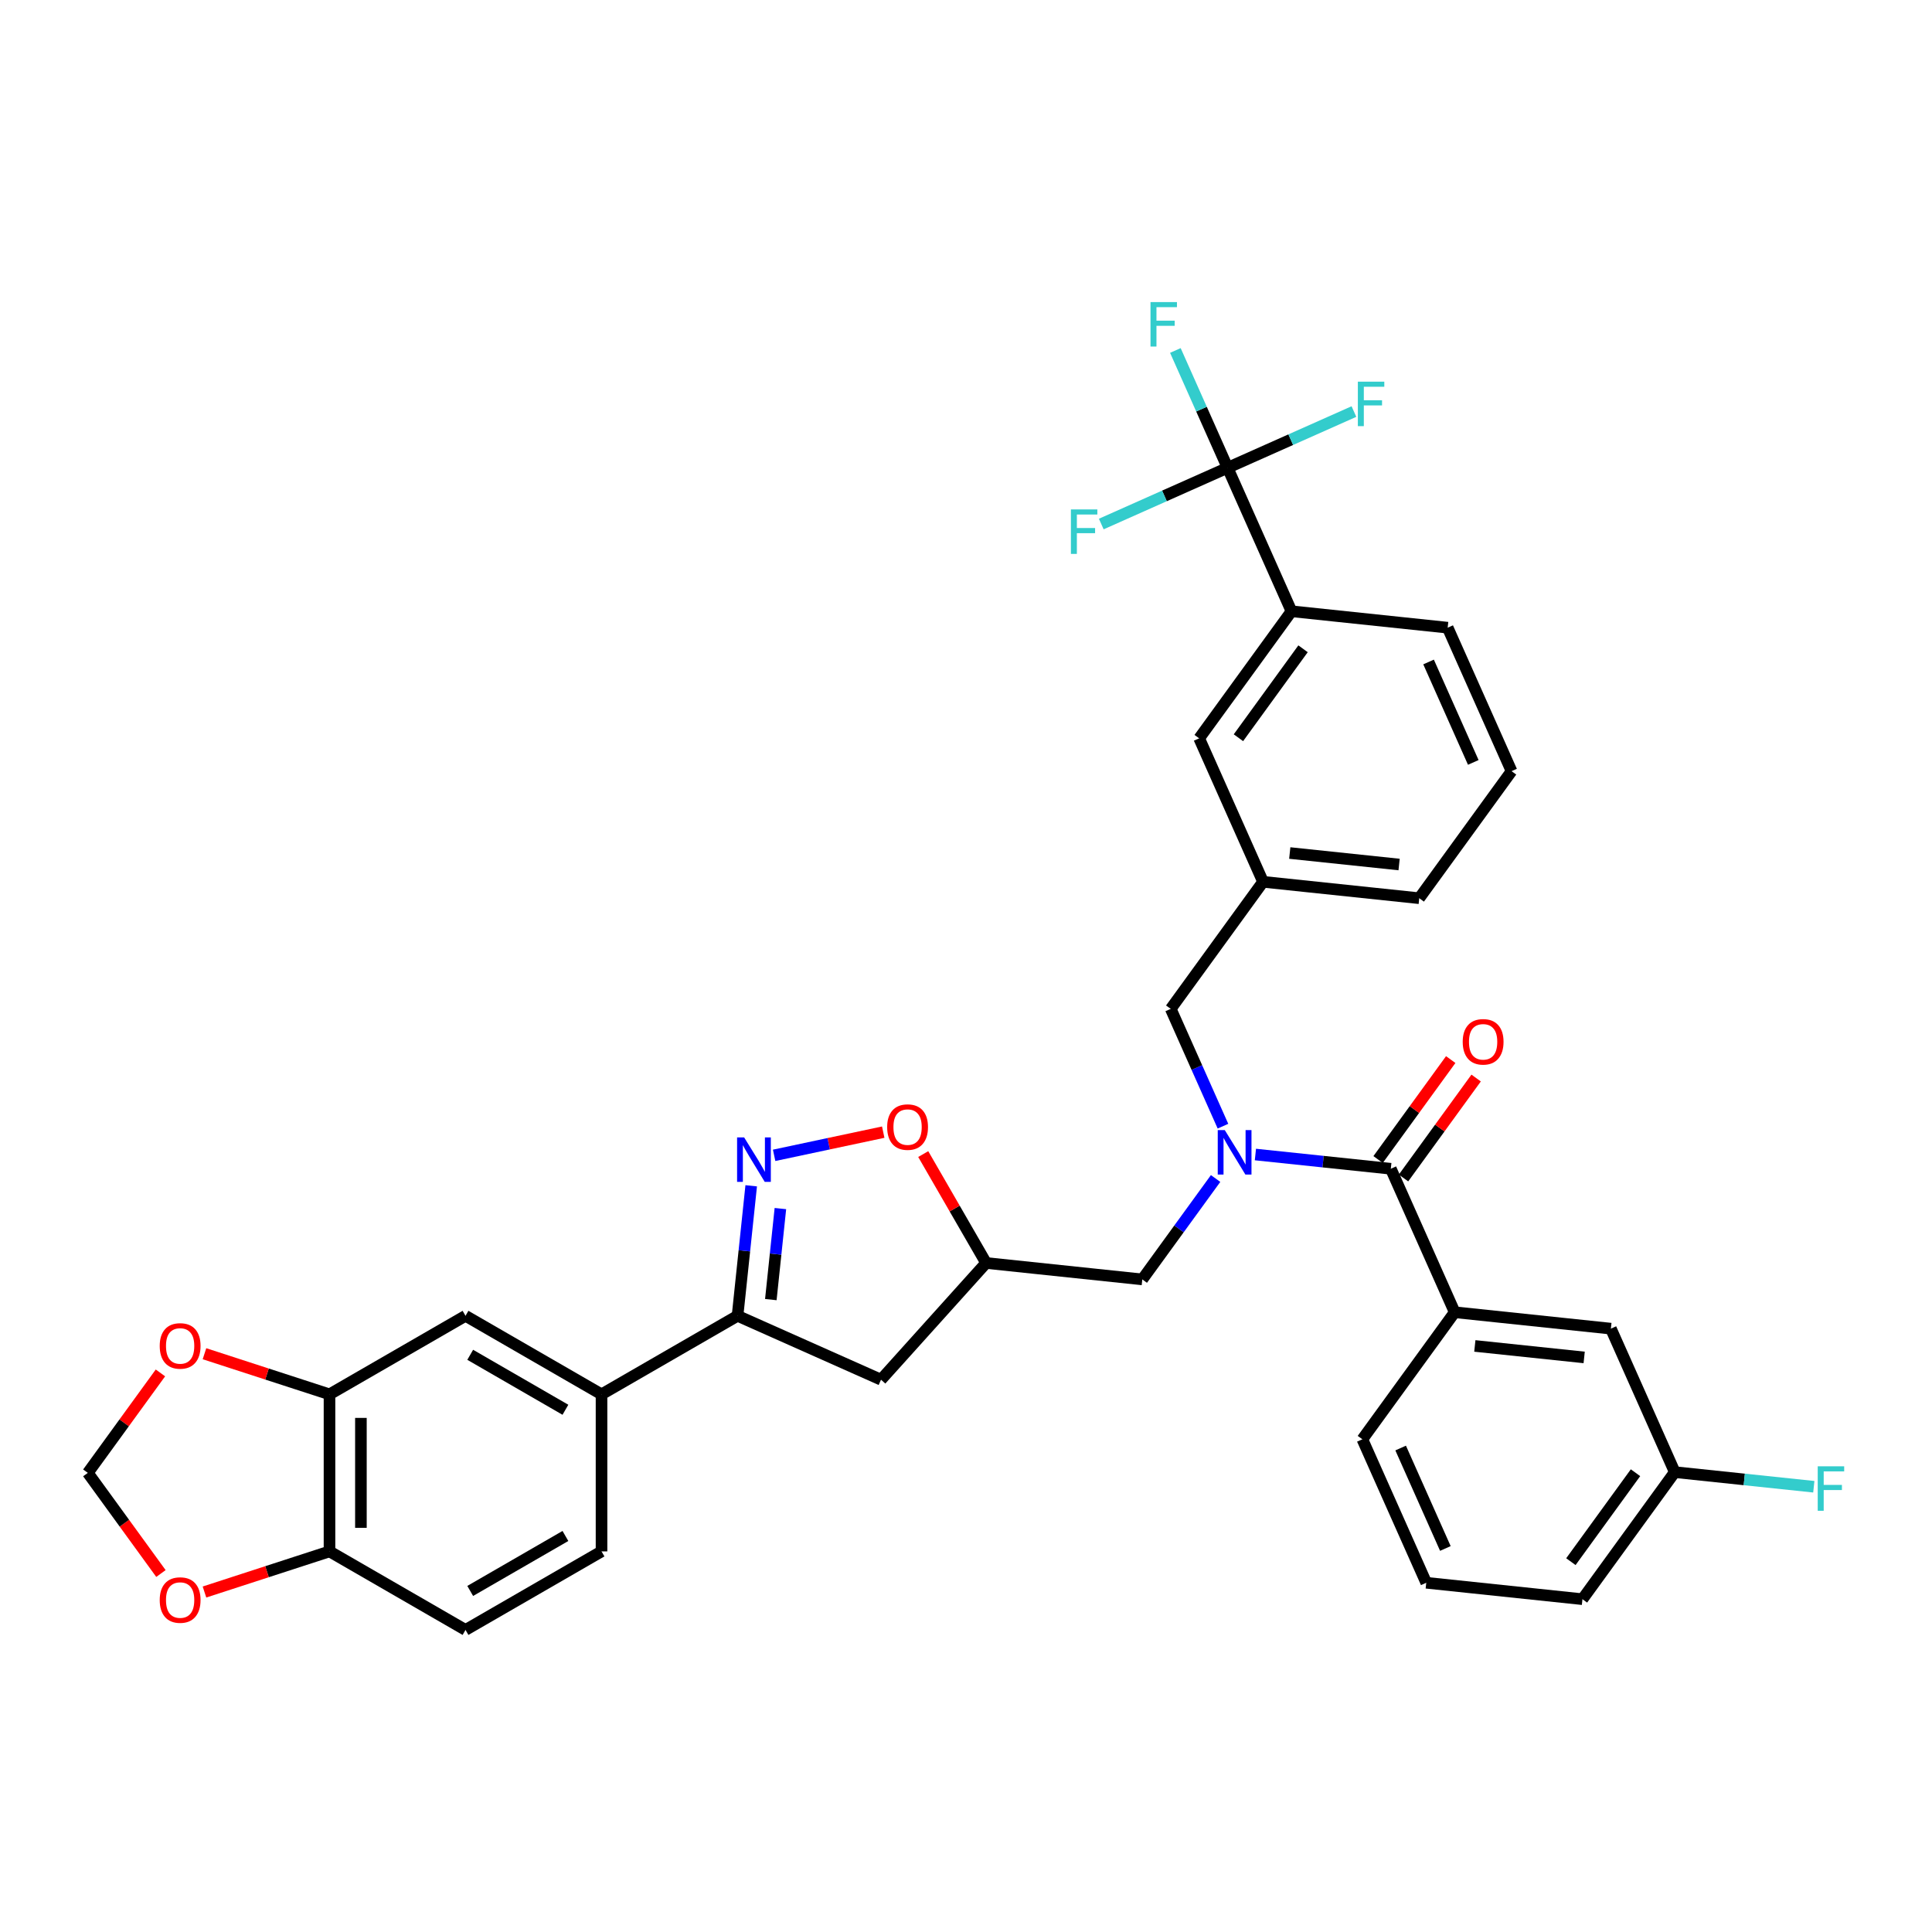<?xml version='1.0' encoding='iso-8859-1'?>
<svg version='1.1' baseProfile='full'
              xmlns='http://www.w3.org/2000/svg'
                      xmlns:rdkit='http://www.rdkit.org/xml'
                      xmlns:xlink='http://www.w3.org/1999/xlink'
                  xml:space='preserve'
width='1000px' height='1000px' viewBox='0 0 1000 1000'>
<!-- END OF HEADER -->
<rect style='opacity:1.0;fill:#FFFFFF;stroke:none' width='1000' height='1000' x='0' y='0'> </rect>
<path class='bond-0' d='M 752.945,679.209 L 833.791,687.706' style='fill:none;fill-rule:evenodd;stroke:#000000;stroke-width:6px;stroke-linecap:butt;stroke-linejoin:miter;stroke-opacity:1' />
<path class='bond-0' d='M 763.372,696.653 L 819.964,702.601' style='fill:none;fill-rule:evenodd;stroke:#000000;stroke-width:6px;stroke-linecap:butt;stroke-linejoin:miter;stroke-opacity:1' />
<path class='bond-1' d='M 752.945,679.209 L 705.163,744.975' style='fill:none;fill-rule:evenodd;stroke:#000000;stroke-width:6px;stroke-linecap:butt;stroke-linejoin:miter;stroke-opacity:1' />
<path class='bond-2' d='M 752.945,679.209 L 719.881,604.946' style='fill:none;fill-rule:evenodd;stroke:#000000;stroke-width:6px;stroke-linecap:butt;stroke-linejoin:miter;stroke-opacity:1' />
<path class='bond-3' d='M 629.195,609.992 L 610.224,636.103' style='fill:none;fill-rule:evenodd;stroke:#0000FF;stroke-width:6px;stroke-linecap:butt;stroke-linejoin:miter;stroke-opacity:1' />
<path class='bond-3' d='M 610.224,636.103 L 591.253,662.215' style='fill:none;fill-rule:evenodd;stroke:#000000;stroke-width:6px;stroke-linecap:butt;stroke-linejoin:miter;stroke-opacity:1' />
<path class='bond-4' d='M 649.798,597.58 L 684.839,601.263' style='fill:none;fill-rule:evenodd;stroke:#0000FF;stroke-width:6px;stroke-linecap:butt;stroke-linejoin:miter;stroke-opacity:1' />
<path class='bond-4' d='M 684.839,601.263 L 719.881,604.946' style='fill:none;fill-rule:evenodd;stroke:#000000;stroke-width:6px;stroke-linecap:butt;stroke-linejoin:miter;stroke-opacity:1' />
<path class='bond-5' d='M 633.005,582.906 L 619.488,552.546' style='fill:none;fill-rule:evenodd;stroke:#0000FF;stroke-width:6px;stroke-linecap:butt;stroke-linejoin:miter;stroke-opacity:1' />
<path class='bond-5' d='M 619.488,552.546 L 605.971,522.186' style='fill:none;fill-rule:evenodd;stroke:#000000;stroke-width:6px;stroke-linecap:butt;stroke-linejoin:miter;stroke-opacity:1' />
<path class='bond-6' d='M 726.457,609.724 L 745.251,583.857' style='fill:none;fill-rule:evenodd;stroke:#000000;stroke-width:6px;stroke-linecap:butt;stroke-linejoin:miter;stroke-opacity:1' />
<path class='bond-6' d='M 745.251,583.857 L 764.045,557.989' style='fill:none;fill-rule:evenodd;stroke:#FF0000;stroke-width:6px;stroke-linecap:butt;stroke-linejoin:miter;stroke-opacity:1' />
<path class='bond-6' d='M 713.304,600.168 L 732.098,574.3' style='fill:none;fill-rule:evenodd;stroke:#000000;stroke-width:6px;stroke-linecap:butt;stroke-linejoin:miter;stroke-opacity:1' />
<path class='bond-6' d='M 732.098,574.3 L 750.892,548.433' style='fill:none;fill-rule:evenodd;stroke:#FF0000;stroke-width:6px;stroke-linecap:butt;stroke-linejoin:miter;stroke-opacity:1' />
<path class='bond-7' d='M 833.791,687.706 L 866.855,761.97' style='fill:none;fill-rule:evenodd;stroke:#000000;stroke-width:6px;stroke-linecap:butt;stroke-linejoin:miter;stroke-opacity:1' />
<path class='bond-8' d='M 866.855,761.97 L 902.839,765.752' style='fill:none;fill-rule:evenodd;stroke:#000000;stroke-width:6px;stroke-linecap:butt;stroke-linejoin:miter;stroke-opacity:1' />
<path class='bond-8' d='M 902.839,765.752 L 938.824,769.534' style='fill:none;fill-rule:evenodd;stroke:#33CCCC;stroke-width:6px;stroke-linecap:butt;stroke-linejoin:miter;stroke-opacity:1' />
<path class='bond-9' d='M 866.855,761.97 L 819.073,827.736' style='fill:none;fill-rule:evenodd;stroke:#000000;stroke-width:6px;stroke-linecap:butt;stroke-linejoin:miter;stroke-opacity:1' />
<path class='bond-9' d='M 846.534,762.278 L 813.087,808.314' style='fill:none;fill-rule:evenodd;stroke:#000000;stroke-width:6px;stroke-linecap:butt;stroke-linejoin:miter;stroke-opacity:1' />
<path class='bond-10' d='M 381.75,681.064 L 456.013,714.129' style='fill:none;fill-rule:evenodd;stroke:#000000;stroke-width:6px;stroke-linecap:butt;stroke-linejoin:miter;stroke-opacity:1' />
<path class='bond-11' d='M 381.75,681.064 L 385.286,647.413' style='fill:none;fill-rule:evenodd;stroke:#000000;stroke-width:6px;stroke-linecap:butt;stroke-linejoin:miter;stroke-opacity:1' />
<path class='bond-11' d='M 385.286,647.413 L 388.823,613.762' style='fill:none;fill-rule:evenodd;stroke:#0000FF;stroke-width:6px;stroke-linecap:butt;stroke-linejoin:miter;stroke-opacity:1' />
<path class='bond-11' d='M 398.98,672.669 L 401.456,649.113' style='fill:none;fill-rule:evenodd;stroke:#000000;stroke-width:6px;stroke-linecap:butt;stroke-linejoin:miter;stroke-opacity:1' />
<path class='bond-11' d='M 401.456,649.113 L 403.931,625.557' style='fill:none;fill-rule:evenodd;stroke:#0000FF;stroke-width:6px;stroke-linecap:butt;stroke-linejoin:miter;stroke-opacity:1' />
<path class='bond-12' d='M 381.75,681.064 L 311.349,721.71' style='fill:none;fill-rule:evenodd;stroke:#000000;stroke-width:6px;stroke-linecap:butt;stroke-linejoin:miter;stroke-opacity:1' />
<path class='bond-13' d='M 456.013,714.129 L 510.407,653.717' style='fill:none;fill-rule:evenodd;stroke:#000000;stroke-width:6px;stroke-linecap:butt;stroke-linejoin:miter;stroke-opacity:1' />
<path class='bond-14' d='M 510.407,653.717 L 494.135,625.533' style='fill:none;fill-rule:evenodd;stroke:#000000;stroke-width:6px;stroke-linecap:butt;stroke-linejoin:miter;stroke-opacity:1' />
<path class='bond-14' d='M 494.135,625.533 L 477.862,597.348' style='fill:none;fill-rule:evenodd;stroke:#FF0000;stroke-width:6px;stroke-linecap:butt;stroke-linejoin:miter;stroke-opacity:1' />
<path class='bond-15' d='M 510.407,653.717 L 591.253,662.215' style='fill:none;fill-rule:evenodd;stroke:#000000;stroke-width:6px;stroke-linecap:butt;stroke-linejoin:miter;stroke-opacity:1' />
<path class='bond-16' d='M 457.161,585.995 L 428.925,591.997' style='fill:none;fill-rule:evenodd;stroke:#FF0000;stroke-width:6px;stroke-linecap:butt;stroke-linejoin:miter;stroke-opacity:1' />
<path class='bond-16' d='M 428.925,591.997 L 400.688,597.999' style='fill:none;fill-rule:evenodd;stroke:#0000FF;stroke-width:6px;stroke-linecap:butt;stroke-linejoin:miter;stroke-opacity:1' />
<path class='bond-17' d='M 782.38,399.151 L 749.316,324.888' style='fill:none;fill-rule:evenodd;stroke:#000000;stroke-width:6px;stroke-linecap:butt;stroke-linejoin:miter;stroke-opacity:1' />
<path class='bond-17' d='M 762.568,394.624 L 739.423,342.64' style='fill:none;fill-rule:evenodd;stroke:#000000;stroke-width:6px;stroke-linecap:butt;stroke-linejoin:miter;stroke-opacity:1' />
<path class='bond-18' d='M 782.38,399.151 L 734.598,464.917' style='fill:none;fill-rule:evenodd;stroke:#000000;stroke-width:6px;stroke-linecap:butt;stroke-linejoin:miter;stroke-opacity:1' />
<path class='bond-19' d='M 749.316,324.888 L 668.47,316.39' style='fill:none;fill-rule:evenodd;stroke:#000000;stroke-width:6px;stroke-linecap:butt;stroke-linejoin:miter;stroke-opacity:1' />
<path class='bond-20' d='M 170.549,721.71 L 170.549,803.001' style='fill:none;fill-rule:evenodd;stroke:#000000;stroke-width:6px;stroke-linecap:butt;stroke-linejoin:miter;stroke-opacity:1' />
<path class='bond-20' d='M 186.807,733.904 L 186.807,790.808' style='fill:none;fill-rule:evenodd;stroke:#000000;stroke-width:6px;stroke-linecap:butt;stroke-linejoin:miter;stroke-opacity:1' />
<path class='bond-21' d='M 170.549,721.71 L 138.193,711.197' style='fill:none;fill-rule:evenodd;stroke:#000000;stroke-width:6px;stroke-linecap:butt;stroke-linejoin:miter;stroke-opacity:1' />
<path class='bond-21' d='M 138.193,711.197 L 105.836,700.684' style='fill:none;fill-rule:evenodd;stroke:#FF0000;stroke-width:6px;stroke-linecap:butt;stroke-linejoin:miter;stroke-opacity:1' />
<path class='bond-22' d='M 170.549,721.71 L 240.949,681.064' style='fill:none;fill-rule:evenodd;stroke:#000000;stroke-width:6px;stroke-linecap:butt;stroke-linejoin:miter;stroke-opacity:1' />
<path class='bond-23' d='M 170.549,803.001 L 138.193,813.514' style='fill:none;fill-rule:evenodd;stroke:#000000;stroke-width:6px;stroke-linecap:butt;stroke-linejoin:miter;stroke-opacity:1' />
<path class='bond-23' d='M 138.193,813.514 L 105.836,824.028' style='fill:none;fill-rule:evenodd;stroke:#FF0000;stroke-width:6px;stroke-linecap:butt;stroke-linejoin:miter;stroke-opacity:1' />
<path class='bond-24' d='M 170.549,803.001 L 240.949,843.647' style='fill:none;fill-rule:evenodd;stroke:#000000;stroke-width:6px;stroke-linecap:butt;stroke-linejoin:miter;stroke-opacity:1' />
<path class='bond-25' d='M 83.042,710.621 L 64.248,736.488' style='fill:none;fill-rule:evenodd;stroke:#FF0000;stroke-width:6px;stroke-linecap:butt;stroke-linejoin:miter;stroke-opacity:1' />
<path class='bond-25' d='M 64.248,736.488 L 45.455,762.356' style='fill:none;fill-rule:evenodd;stroke:#000000;stroke-width:6px;stroke-linecap:butt;stroke-linejoin:miter;stroke-opacity:1' />
<path class='bond-26' d='M 83.302,814.448 L 64.378,788.402' style='fill:none;fill-rule:evenodd;stroke:#FF0000;stroke-width:6px;stroke-linecap:butt;stroke-linejoin:miter;stroke-opacity:1' />
<path class='bond-26' d='M 64.378,788.402 L 45.455,762.356' style='fill:none;fill-rule:evenodd;stroke:#000000;stroke-width:6px;stroke-linecap:butt;stroke-linejoin:miter;stroke-opacity:1' />
<path class='bond-27' d='M 240.949,681.064 L 311.349,721.71' style='fill:none;fill-rule:evenodd;stroke:#000000;stroke-width:6px;stroke-linecap:butt;stroke-linejoin:miter;stroke-opacity:1' />
<path class='bond-27' d='M 243.38,701.241 L 292.66,729.693' style='fill:none;fill-rule:evenodd;stroke:#000000;stroke-width:6px;stroke-linecap:butt;stroke-linejoin:miter;stroke-opacity:1' />
<path class='bond-28' d='M 240.949,843.647 L 311.349,803.001' style='fill:none;fill-rule:evenodd;stroke:#000000;stroke-width:6px;stroke-linecap:butt;stroke-linejoin:miter;stroke-opacity:1' />
<path class='bond-28' d='M 243.38,823.47 L 292.66,795.018' style='fill:none;fill-rule:evenodd;stroke:#000000;stroke-width:6px;stroke-linecap:butt;stroke-linejoin:miter;stroke-opacity:1' />
<path class='bond-29' d='M 311.349,721.71 L 311.349,803.001' style='fill:none;fill-rule:evenodd;stroke:#000000;stroke-width:6px;stroke-linecap:butt;stroke-linejoin:miter;stroke-opacity:1' />
<path class='bond-30' d='M 668.47,316.39 L 620.688,382.156' style='fill:none;fill-rule:evenodd;stroke:#000000;stroke-width:6px;stroke-linecap:butt;stroke-linejoin:miter;stroke-opacity:1' />
<path class='bond-30' d='M 674.456,335.812 L 641.009,381.848' style='fill:none;fill-rule:evenodd;stroke:#000000;stroke-width:6px;stroke-linecap:butt;stroke-linejoin:miter;stroke-opacity:1' />
<path class='bond-31' d='M 668.47,316.39 L 635.406,242.127' style='fill:none;fill-rule:evenodd;stroke:#000000;stroke-width:6px;stroke-linecap:butt;stroke-linejoin:miter;stroke-opacity:1' />
<path class='bond-32' d='M 620.688,382.156 L 653.753,456.42' style='fill:none;fill-rule:evenodd;stroke:#000000;stroke-width:6px;stroke-linecap:butt;stroke-linejoin:miter;stroke-opacity:1' />
<path class='bond-33' d='M 653.753,456.42 L 734.598,464.917' style='fill:none;fill-rule:evenodd;stroke:#000000;stroke-width:6px;stroke-linecap:butt;stroke-linejoin:miter;stroke-opacity:1' />
<path class='bond-33' d='M 667.579,441.525 L 724.171,447.473' style='fill:none;fill-rule:evenodd;stroke:#000000;stroke-width:6px;stroke-linecap:butt;stroke-linejoin:miter;stroke-opacity:1' />
<path class='bond-34' d='M 653.753,456.42 L 605.971,522.186' style='fill:none;fill-rule:evenodd;stroke:#000000;stroke-width:6px;stroke-linecap:butt;stroke-linejoin:miter;stroke-opacity:1' />
<path class='bond-35' d='M 635.406,242.127 L 621.889,211.767' style='fill:none;fill-rule:evenodd;stroke:#000000;stroke-width:6px;stroke-linecap:butt;stroke-linejoin:miter;stroke-opacity:1' />
<path class='bond-35' d='M 621.889,211.767 L 608.372,181.407' style='fill:none;fill-rule:evenodd;stroke:#33CCCC;stroke-width:6px;stroke-linecap:butt;stroke-linejoin:miter;stroke-opacity:1' />
<path class='bond-36' d='M 635.406,242.127 L 668.099,227.571' style='fill:none;fill-rule:evenodd;stroke:#000000;stroke-width:6px;stroke-linecap:butt;stroke-linejoin:miter;stroke-opacity:1' />
<path class='bond-36' d='M 668.099,227.571 L 700.792,213.015' style='fill:none;fill-rule:evenodd;stroke:#33CCCC;stroke-width:6px;stroke-linecap:butt;stroke-linejoin:miter;stroke-opacity:1' />
<path class='bond-37' d='M 635.406,242.127 L 602.713,256.683' style='fill:none;fill-rule:evenodd;stroke:#000000;stroke-width:6px;stroke-linecap:butt;stroke-linejoin:miter;stroke-opacity:1' />
<path class='bond-37' d='M 602.713,256.683 L 570.02,271.239' style='fill:none;fill-rule:evenodd;stroke:#33CCCC;stroke-width:6px;stroke-linecap:butt;stroke-linejoin:miter;stroke-opacity:1' />
<path class='bond-38' d='M 705.163,744.975 L 738.227,819.238' style='fill:none;fill-rule:evenodd;stroke:#000000;stroke-width:6px;stroke-linecap:butt;stroke-linejoin:miter;stroke-opacity:1' />
<path class='bond-38' d='M 724.975,749.502 L 748.12,801.486' style='fill:none;fill-rule:evenodd;stroke:#000000;stroke-width:6px;stroke-linecap:butt;stroke-linejoin:miter;stroke-opacity:1' />
<path class='bond-39' d='M 738.227,819.238 L 819.073,827.736' style='fill:none;fill-rule:evenodd;stroke:#000000;stroke-width:6px;stroke-linecap:butt;stroke-linejoin:miter;stroke-opacity:1' />
<path  class='atom-1' d='M 633.946 584.938
L 641.49 597.132
Q 642.238 598.335, 643.441 600.513
Q 644.644 602.692, 644.709 602.822
L 644.709 584.938
L 647.766 584.938
L 647.766 607.96
L 644.611 607.96
L 636.515 594.628
Q 635.572 593.067, 634.564 591.279
Q 633.588 589.49, 633.296 588.937
L 633.296 607.96
L 630.304 607.96
L 630.304 584.938
L 633.946 584.938
' fill='#0000FF'/>
<path  class='atom-3' d='M 757.095 539.245
Q 757.095 533.717, 759.826 530.628
Q 762.557 527.539, 767.663 527.539
Q 772.768 527.539, 775.499 530.628
Q 778.23 533.717, 778.23 539.245
Q 778.23 544.838, 775.466 548.024
Q 772.703 551.179, 767.663 551.179
Q 762.59 551.179, 759.826 548.024
Q 757.095 544.87, 757.095 539.245
M 767.663 548.577
Q 771.174 548.577, 773.06 546.236
Q 774.979 543.862, 774.979 539.245
Q 774.979 534.725, 773.06 532.449
Q 771.174 530.14, 767.663 530.14
Q 764.151 530.14, 762.232 532.417
Q 760.346 534.693, 760.346 539.245
Q 760.346 543.895, 762.232 546.236
Q 764.151 548.577, 767.663 548.577
' fill='#FF0000'/>
<path  class='atom-9' d='M 459.194 583.382
Q 459.194 577.854, 461.925 574.765
Q 464.657 571.676, 469.762 571.676
Q 474.867 571.676, 477.598 574.765
Q 480.329 577.854, 480.329 583.382
Q 480.329 588.975, 477.566 592.162
Q 474.802 595.316, 469.762 595.316
Q 464.689 595.316, 461.925 592.162
Q 459.194 589.008, 459.194 583.382
M 469.762 592.714
Q 473.273 592.714, 475.159 590.373
Q 477.078 588, 477.078 583.382
Q 477.078 578.862, 475.159 576.586
Q 473.273 574.278, 469.762 574.278
Q 466.25 574.278, 464.331 576.554
Q 462.445 578.83, 462.445 583.382
Q 462.445 588.032, 464.331 590.373
Q 466.25 592.714, 469.762 592.714
' fill='#FF0000'/>
<path  class='atom-10' d='M 385.158 588.708
L 392.702 600.901
Q 393.45 602.105, 394.653 604.283
Q 395.856 606.462, 395.921 606.592
L 395.921 588.708
L 398.978 588.708
L 398.978 611.729
L 395.823 611.729
L 387.727 598.398
Q 386.784 596.837, 385.776 595.048
Q 384.8 593.26, 384.508 592.707
L 384.508 611.729
L 381.516 611.729
L 381.516 588.708
L 385.158 588.708
' fill='#0000FF'/>
<path  class='atom-16' d='M 82.668 696.655
Q 82.668 691.127, 85.4 688.038
Q 88.131 684.949, 93.236 684.949
Q 98.341 684.949, 101.073 688.038
Q 103.804 691.127, 103.804 696.655
Q 103.804 702.248, 101.04 705.434
Q 98.276 708.588, 93.236 708.588
Q 88.164 708.588, 85.4 705.434
Q 82.668 702.28, 82.668 696.655
M 93.236 705.987
Q 96.748 705.987, 98.634 703.646
Q 100.553 701.272, 100.553 696.655
Q 100.553 692.135, 98.634 689.859
Q 96.748 687.55, 93.236 687.55
Q 89.725 687.55, 87.806 689.826
Q 85.92 692.102, 85.92 696.655
Q 85.92 701.305, 87.806 703.646
Q 89.725 705.987, 93.236 705.987
' fill='#FF0000'/>
<path  class='atom-17' d='M 82.668 828.187
Q 82.668 822.659, 85.4 819.57
Q 88.131 816.481, 93.236 816.481
Q 98.341 816.481, 101.073 819.57
Q 103.804 822.659, 103.804 828.187
Q 103.804 833.78, 101.04 836.966
Q 98.276 840.12, 93.236 840.12
Q 88.164 840.12, 85.4 836.966
Q 82.668 833.812, 82.668 828.187
M 93.236 837.519
Q 96.748 837.519, 98.634 835.178
Q 100.553 832.804, 100.553 828.187
Q 100.553 823.667, 98.634 821.391
Q 96.748 819.082, 93.236 819.082
Q 89.725 819.082, 87.806 821.358
Q 85.92 823.634, 85.92 828.187
Q 85.92 832.837, 87.806 835.178
Q 89.725 837.519, 93.236 837.519
' fill='#FF0000'/>
<path  class='atom-29' d='M 595.497 156.353
L 609.187 156.353
L 609.187 158.987
L 598.586 158.987
L 598.586 165.978
L 608.016 165.978
L 608.016 168.644
L 598.586 168.644
L 598.586 179.375
L 595.497 179.375
L 595.497 156.353
' fill='#33CCCC'/>
<path  class='atom-30' d='M 702.825 197.552
L 716.514 197.552
L 716.514 200.186
L 705.914 200.186
L 705.914 207.177
L 715.343 207.177
L 715.343 209.843
L 705.914 209.843
L 705.914 220.574
L 702.825 220.574
L 702.825 197.552
' fill='#33CCCC'/>
<path  class='atom-31' d='M 554.298 263.68
L 567.988 263.68
L 567.988 266.314
L 557.387 266.314
L 557.387 273.305
L 566.817 273.305
L 566.817 275.972
L 557.387 275.972
L 557.387 286.702
L 554.298 286.702
L 554.298 263.68
' fill='#33CCCC'/>
<path  class='atom-32' d='M 940.856 758.956
L 954.545 758.956
L 954.545 761.59
L 943.945 761.59
L 943.945 768.581
L 953.375 768.581
L 953.375 771.247
L 943.945 771.247
L 943.945 781.978
L 940.856 781.978
L 940.856 758.956
' fill='#33CCCC'/>
</svg>
